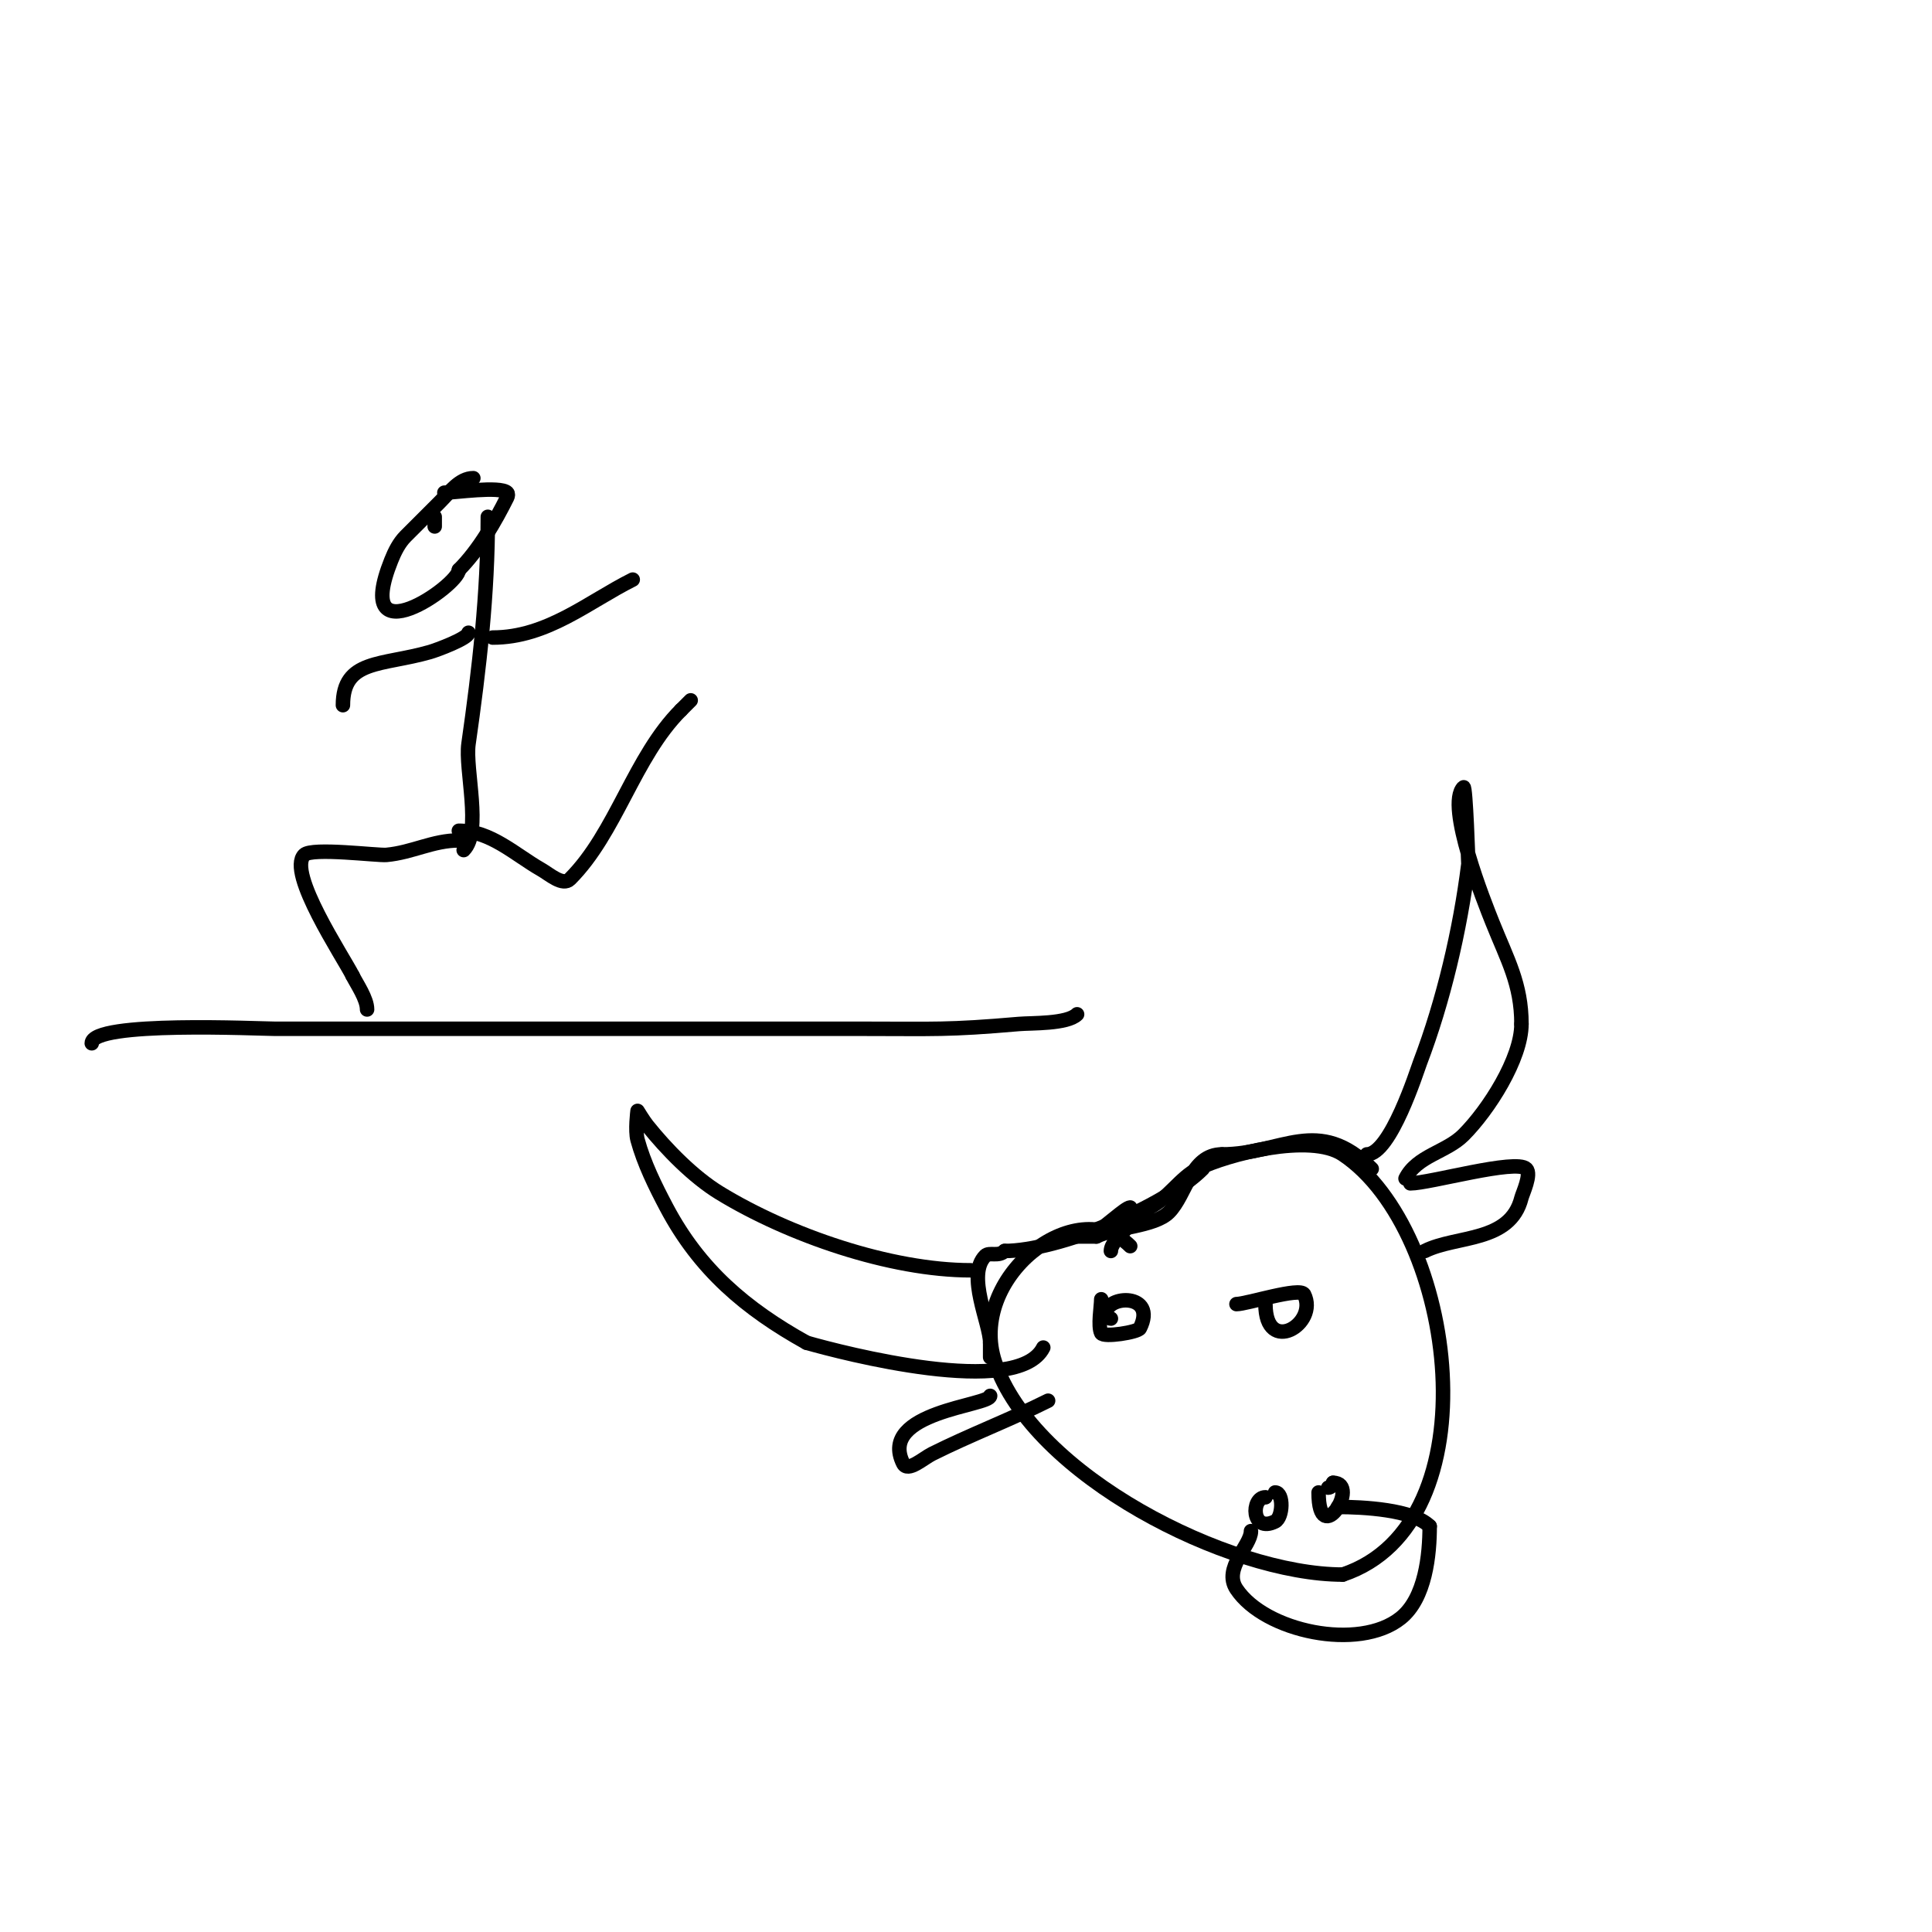 <svg viewBox='0 0 400 400' version='1.1' xmlns='http://www.w3.org/2000/svg' xmlns:xlink='http://www.w3.org/1999/xlink'><g fill='none' stroke='#000000' stroke-width='3' stroke-linecap='round' stroke-linejoin='round'><path d='M98,99c-2.849,0 -4.89,2.89 -7,5c-2.333,2.333 -4.667,4.667 -7,7c-1.374,1.374 -2.278,3.195 -3,5c-8.288,20.721 14,5.197 14,2'/><path d='M95,118c4.177,-4.177 7.515,-10.03 10,-15c0.149,-0.298 0.236,-0.764 0,-1c-1.42,-1.42 -11.005,0 -13,0'/><path d='M92,102'/><path d='M101,107c0,16.043 -1.758,31.308 -4,47c-0.751,5.257 2.828,18.172 -1,22'/><path d='M96,176'/><path d='M95,174c-5.385,0 -9.65,2.514 -15,3c-1.821,0.166 -15.424,-1.576 -17,0c-3.634,3.634 8.079,21.158 10,25'/><path d='M73,202c0.872,1.744 3,4.784 3,7'/><path d='M95,172c6.565,0 11.688,4.965 17,8c1.83,1.046 4.509,3.491 6,2c9.597,-9.597 13.262,-25.262 23,-35'/><path d='M141,147c0.667,-0.667 1.333,-1.333 2,-2'/><path d='M97,131c0,1.155 -6.605,3.602 -8,4c-10.025,2.864 -18,1.466 -18,11'/><path d='M71,146'/><path d='M102,132c11.327,0 19.753,-7.376 29,-12'/><path d='M19,216c0,-4.683 34.903,-3 38,-3c40.667,0 81.333,0 122,0c14.409,0 17.123,0.294 32,-1c2.504,-0.218 9.958,0.042 12,-2'/><path d='M234,258c-11.209,-11.209 -33.794,6.618 -28,24c7.801,23.404 48.326,44 72,44'/><path d='M278,326c31.511,-10.504 23.583,-71.278 0,-87c-6.754,-4.503 -24.032,0.016 -30,3c-3.626,1.813 -6.072,6.036 -10,8'/><path d='M238,250c-1.999,1.999 -8,6.495 -8,9'/><path d='M228,269c0,1.452 -0.719,5.562 0,7c0.479,0.957 7.584,-0.168 8,-1c3.665,-7.329 -7,-6.953 -7,-3'/><path d='M229,272c0,0.471 0.529,1 1,1'/><path d='M262,270c0,10.739 11.042,4.084 8,-2c-0.797,-1.594 -11.889,2 -14,2'/><path d='M201,263c-16.685,0 -37.732,-7.281 -52,-16c-5.455,-3.334 -11.044,-9.055 -15,-14c-0.751,-0.938 -2,-3 -2,-3c0,0 -0.526,4.07 0,6c1.316,4.825 3.665,9.59 6,14c6.794,12.833 16.362,20.979 29,28'/><path d='M167,278c7.323,2.092 43.7,11.6 49,1'/><path d='M205,289c0,2.058 -23.362,3.275 -18,14c0.943,1.886 4.114,-1.057 6,-2c7.886,-3.943 16.119,-7.059 24,-11'/><path d='M283,239c4.896,0 10.392,-17.403 11,-19c4.837,-12.696 8.316,-27.528 10,-41c0.011,-0.089 -0.529,-16.471 -1,-16c-3.736,3.736 4.448,24.121 6,28c3.078,7.696 6,12.717 6,21'/><path d='M315,212c0,7.168 -6.81,17.81 -12,23c-3.553,3.553 -9.636,4.273 -12,9'/><path d='M292,245c3.974,0 21.888,-5.112 24,-3c1.125,1.125 -0.773,5.093 -1,6c-2.328,9.311 -13.446,7.723 -20,11'/><path d='M295,259'/><path d='M262,310c-3.027,0 -2.95,7.475 2,5c1.631,-0.815 1.803,-6 0,-6'/><path d='M273,309c0,12.088 8.819,-2 3,-2'/><path d='M276,307c0,0.471 -0.529,1 -1,1'/><path d='M259,317c0,3.018 -5.862,7.707 -3,12c5.88,8.82 25.355,12.916 34,6c5.131,-4.105 6,-13.162 6,-19'/><path d='M296,316c-3.48,-3.48 -13.85,-4 -19,-4'/><path d='M234,250c-0.966,0 -5.26,4.13 -7,5c-0.509,0.254 -7,1 -7,1c0,0 6.459,0 7,0'/><path d='M227,256c3.899,-1.949 12.022,-2.022 15,-5c3.604,-3.604 4.557,-12 11,-12'/><path d='M253,239c12.424,0 19.839,-8.161 31,3'/><path d='M284,242'/><path d='M249,242c-8.048,8.048 -30.049,17 -41,17'/><path d='M208,259c-1.256,1.256 -3.18,0.18 -4,1c-3.991,3.991 1,13.949 1,18'/><path d='M205,278c0,1 0,2 0,3'/><path d='M90,107c0,0.667 0,1.333 0,2'/></g>
</svg>